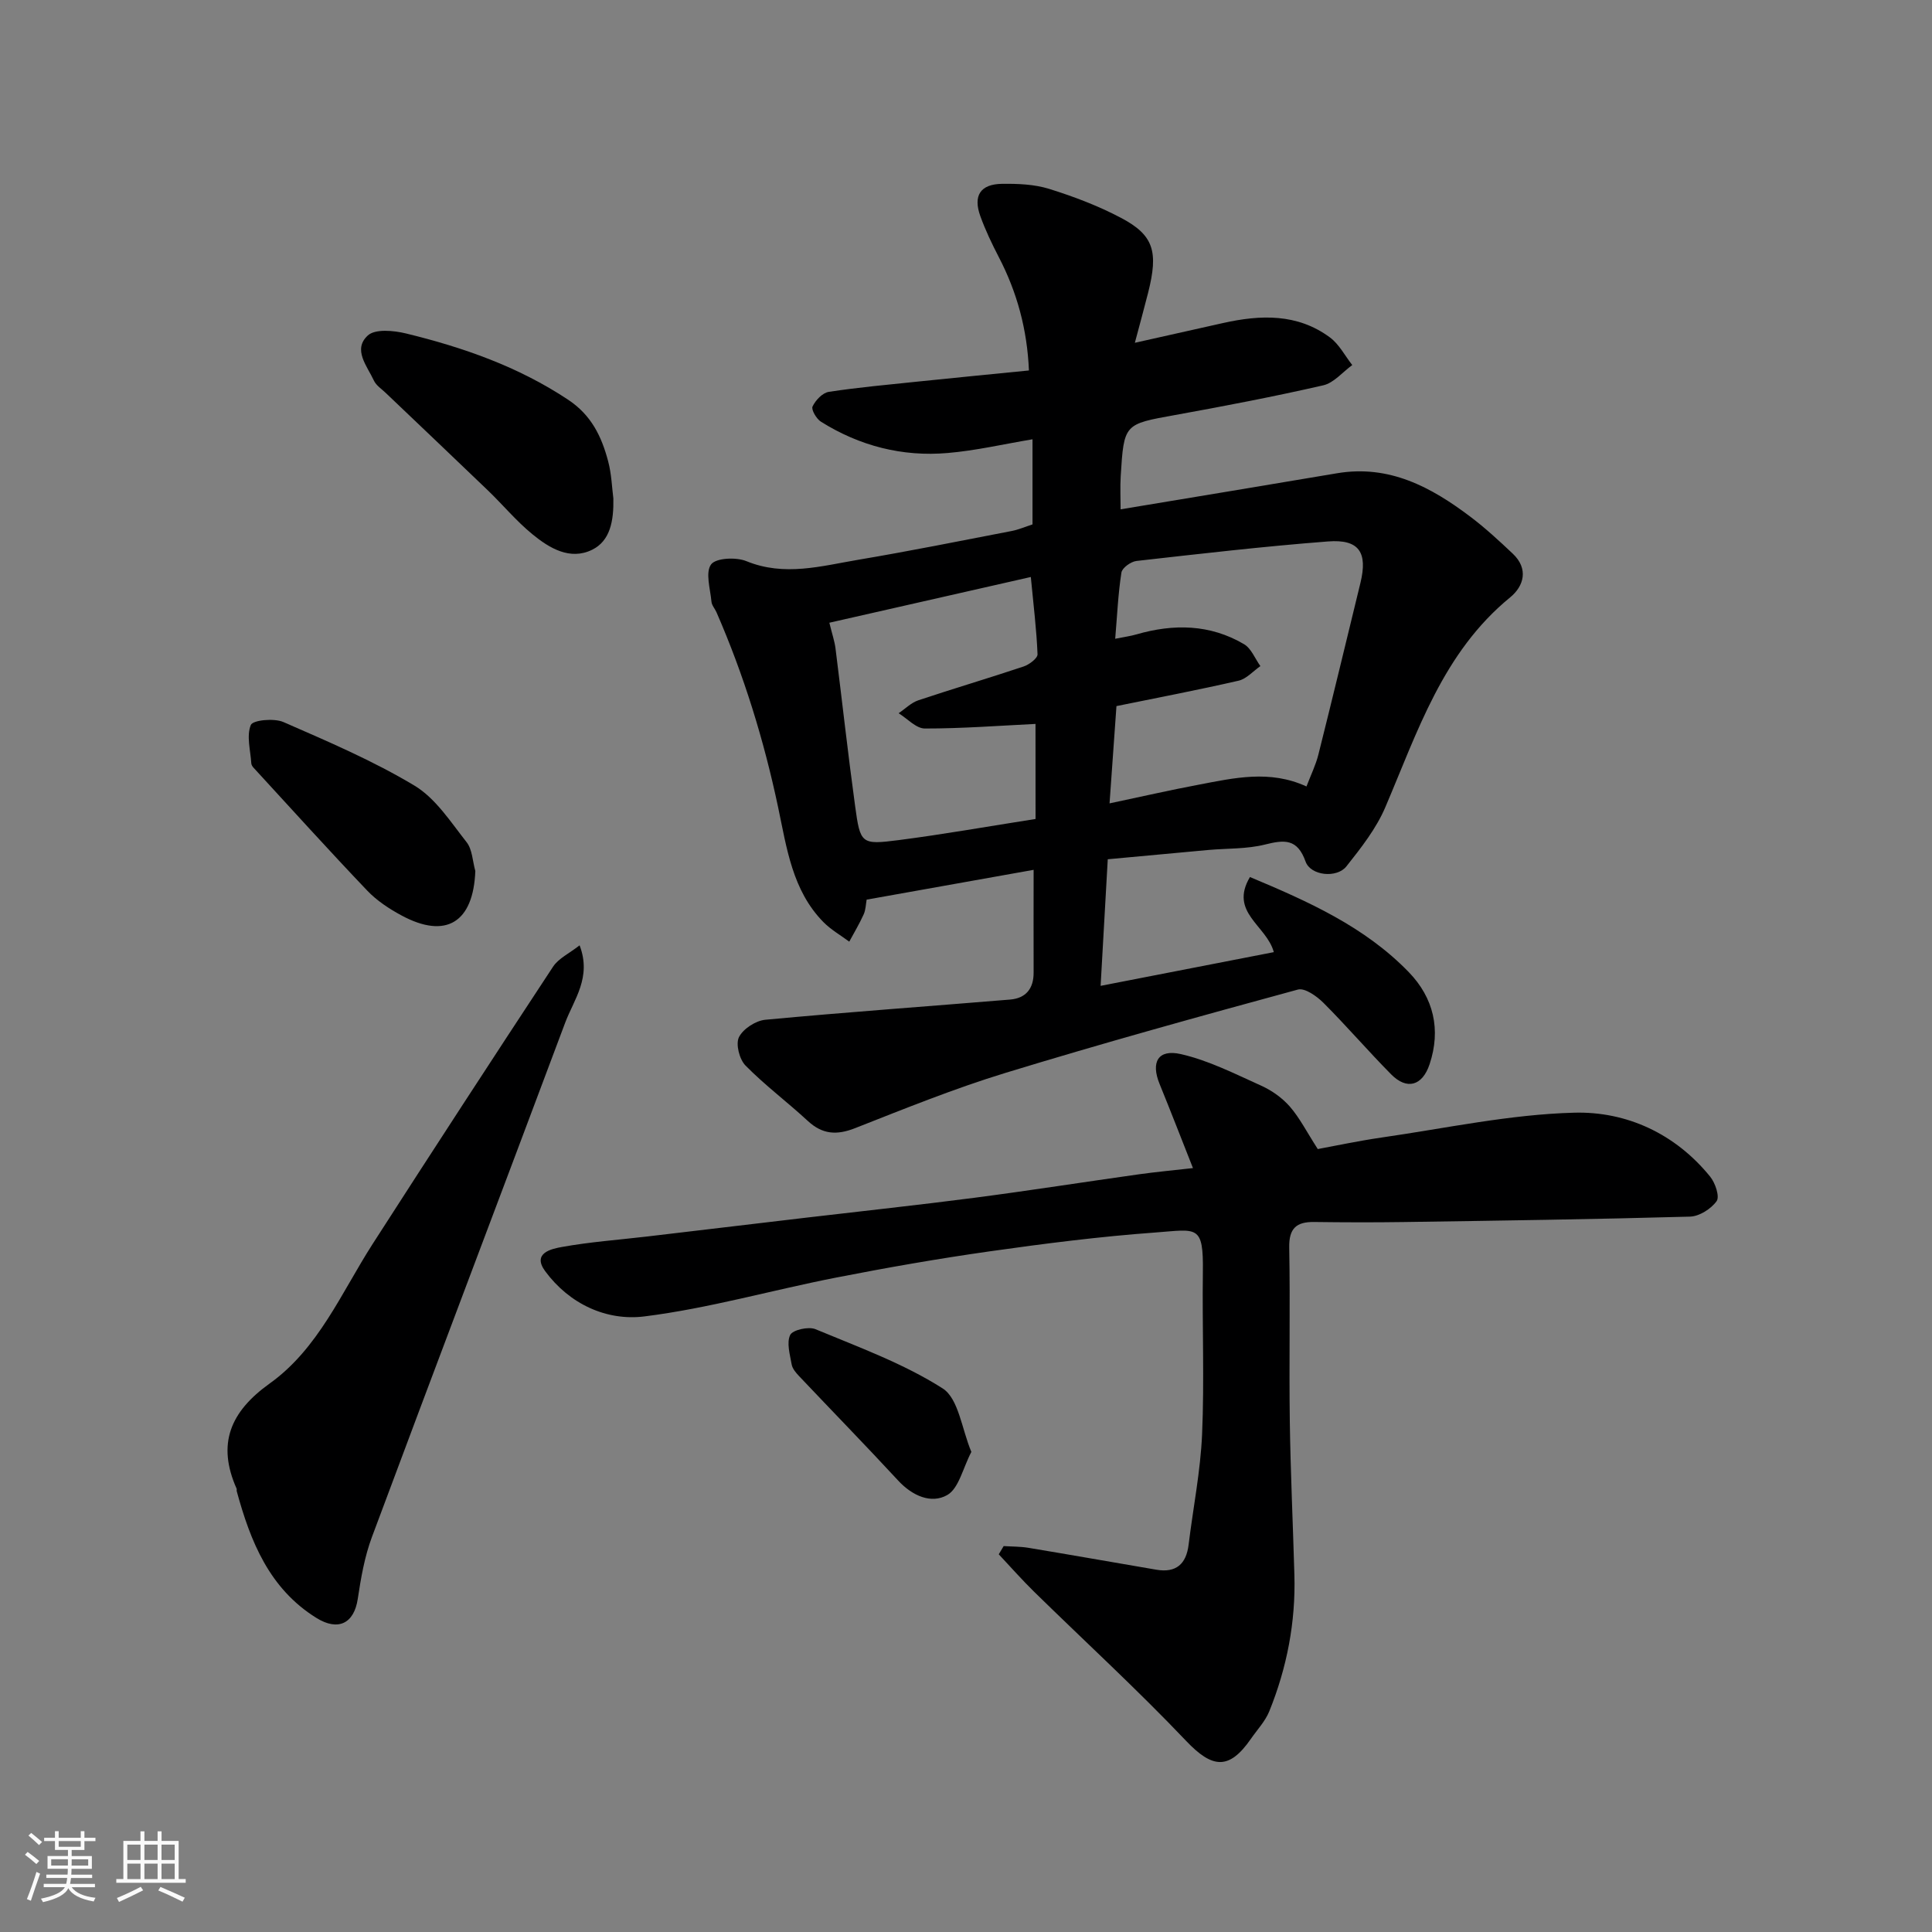 <svg enable-background="new 0 0 400 400" viewBox="0 0 400 400" xmlns="http://www.w3.org/2000/svg"><rect x="0" y="0" width="400" height="400" fill="#808080" stroke="none"/><path d="m5.17 384 .55-.58c.85.61 1.65 1.24 2.4 1.87l-.59.64c-.83-.73-1.62-1.38-2.36-1.93m1.22 9.53-.82-.34c.71-1.76 1.37-3.64 1.98-5.63.24.13.5.25.76.36-.6 1.67-1.24 3.54-1.92 5.61m-.5-13.5.57-.54c.56.44 1.31 1.06 2.26 1.87l-.64.64c-.68-.66-1.41-1.32-2.19-1.97m3.25.46h2.24v-1.36h.77v1.36h4.57v-1.36h.76v1.36h2.28v.69h-2.28v1.84h-2.64v1.26h4.18v2.64h-4.21c0 .45-.02.86-.05 1.21h4.32v.69h-4.38c-.04.34-.1.75-.19 1.22h5.15v.69h-4.82c.87 1.19 2.51 1.92 4.93 2.19-.17.31-.3.57-.37.76-2.77-.49-4.52-1.41-5.26-2.76-.56 1.26-2.3 2.23-5.24 2.9-.12-.24-.26-.48-.43-.72 2.73-.55 4.38-1.34 4.96-2.38h-4.38v-.69h4.65c.1-.38.17-.79.21-1.22h-4.32v-.69h4.4c.03-.34.05-.75.05-1.21h-4.2v-2.64h4.23v-1.26h-2.69v-1.84h-2.24zm1.46 4.46v1.29h3.45c.01-.4.02-.57.01-.53v-.32-.45h-3.46zm1.55-2.59h4.57v-1.19h-4.57zm6.11 2.59h-3.42v.77c-.01.19-.01.37-.02.53h3.44z" fill="#fafafa"/><path d="m32.63 379.16h.82v1.98h3.54v7.89h1.46v.78h-14.37v-.78h1.46v-7.89h3.54v-1.98h.82v1.98h2.73zm-3.49 11.48.5.73c-1.61.82-3.28 1.63-5 2.41-.13-.27-.28-.55-.44-.82 1.75-.72 3.4-1.49 4.94-2.32m-2.78-5.55h2.73v-3.18h-2.73zm0 3.95h2.73v-3.2h-2.73zm3.54-3.95h2.73v-3.18h-2.73zm0 3.95h2.73v-3.2h-2.73zm7.89 4.68c-1.84-.92-3.51-1.7-5.02-2.32l.45-.73c1.89.8 3.57 1.55 5.04 2.23zm-1.62-11.81h-2.73v3.18h2.73zm-2.73 7.13h2.73v-3.2h-2.73z" fill="#fafafa"/><g fill="#000001"><path d="m214 180.09c-11.69 2.08-22.94 4.09-34.57 6.17-.17.91-.18 2.07-.61 3.04-.87 1.94-1.98 3.78-2.99 5.66-1.8-1.34-3.81-2.48-5.37-4.07-6.43-6.55-7.58-15.36-9.35-23.71-2.94-13.92-7.09-27.39-12.77-40.42-.33-.75-.98-1.44-1.04-2.2-.24-2.63-1.3-6.03-.08-7.7.99-1.35 5.18-1.55 7.31-.68 7.89 3.23 15.53 1 23.19-.29 10.61-1.79 21.16-3.91 31.73-5.95 1.42-.27 2.78-.87 4.32-1.37 0-5.75 0-11.52 0-17.62-6.04 1.01-11.77 2.35-17.57 2.84-9.39.81-18.22-1.46-26.23-6.48-.94-.59-2.05-2.5-1.74-3.15.61-1.29 2.06-2.83 3.36-3.03 6.15-.94 12.36-1.49 18.55-2.14 7.49-.78 14.99-1.5 22.89-2.29-.36-8.48-2.45-16.18-6.25-23.49-1.42-2.74-2.76-5.55-3.81-8.45-1.54-4.26 0-6.64 4.5-6.7 3.25-.04 6.67.09 9.73 1.04 5.1 1.59 10.19 3.52 14.9 6.01 6.78 3.58 7.76 6.97 5.61 15.48-.83 3.28-1.73 6.53-2.75 10.38 6.34-1.42 12.28-2.75 18.22-4.08 7.77-1.74 15.42-2.03 22.18 2.98 1.9 1.41 3.09 3.78 4.61 5.71-2 1.45-3.81 3.7-6.02 4.2-10.16 2.33-20.42 4.29-30.68 6.15-10.52 1.9-10.57 1.78-11.24 12.66-.14 2.31-.02 4.63-.02 6.86 15.13-2.52 29.96-4.95 44.77-7.46 10.83-1.84 19.52 2.85 27.68 9.02 3.07 2.32 5.92 4.96 8.73 7.61 3.34 3.14 2.32 6.73-.53 9.06-13.94 11.4-19.16 27.8-25.85 43.46-1.89 4.43-5.02 8.41-8.05 12.23-1.98 2.5-7.4 1.95-8.45-.98-1.7-4.77-4.35-4.55-8.39-3.54-3.78.95-7.84.78-11.77 1.13-6.86.62-13.73 1.27-20.8 1.92-.5 8.82-.98 17.33-1.48 26.21 12.37-2.41 24.08-4.69 35.86-6.98-1.49-5.55-9.3-8.22-4.94-15.55 12.02 5.04 23.76 10.26 32.9 19.71 5.13 5.31 6.68 11.89 4.29 19.05-1.5 4.5-4.71 5.38-7.96 2.09-4.77-4.82-9.2-9.99-14-14.79-1.38-1.38-3.87-3.16-5.31-2.76-20.24 5.51-40.47 11.11-60.54 17.25-10.56 3.23-20.86 7.4-31.15 11.45-3.8 1.49-6.75 1.29-9.77-1.5-4.23-3.91-8.87-7.38-12.9-11.47-1.26-1.28-2.07-4.43-1.36-5.87.85-1.72 3.46-3.42 5.46-3.61 16.87-1.58 33.78-2.78 50.67-4.18 3.27-.27 4.9-2.26 4.88-5.61-.03-6.82 0-13.64 0-21.25zm56.49-17.26c.9-2.36 1.92-4.42 2.47-6.61 2.97-11.83 5.81-23.68 8.7-35.52 1.54-6.33-.26-9.1-6.71-8.6-13.24 1.02-26.45 2.55-39.65 4.04-1.16.13-2.97 1.43-3.12 2.4-.68 4.32-.87 8.72-1.29 13.71 1.93-.39 3.18-.55 4.38-.9 7.7-2.23 15.25-2.13 22.29 2.02 1.5.88 2.28 2.99 3.39 4.54-1.5 1.04-2.87 2.64-4.52 3.02-8.36 1.92-16.8 3.53-25.28 5.26-.48 6.76-.93 13.12-1.43 20.14 6.7-1.41 12.54-2.76 18.42-3.86 7.35-1.4 14.76-3.14 22.35.36zm-56.1-12.95c-7.54.37-15.23.96-22.91.95-1.81 0-3.62-2.05-5.43-3.16 1.35-.91 2.59-2.18 4.08-2.68 7.24-2.42 14.56-4.58 21.8-7 1.16-.39 2.91-1.7 2.88-2.53-.2-5.06-.83-10.1-1.39-16-13.9 3.16-27.73 6.29-41.71 9.47.61 2.48 1.09 3.87 1.27 5.29 1.37 10.88 2.57 21.78 4.06 32.64 1.07 7.86 1.26 8.07 8.98 7.08 9.32-1.2 18.59-2.85 28.38-4.38-.01-6.77-.01-13.17-.01-19.68z"/><path d="m207.8 320.1c1.69.11 3.41.08 5.07.35 8.85 1.47 17.69 3.03 26.53 4.54 4.09.7 6.2-1.16 6.69-5.19.93-7.62 2.46-15.21 2.79-22.86.48-11.14.01-22.33.16-33.49.14-10.03-1.16-8.91-9.89-8.27-11.43.83-22.84 2.28-34.19 3.89-10.66 1.51-21.28 3.37-31.85 5.44-13.26 2.59-26.34 6.37-39.69 8.04-7.83.98-15.53-2.55-20.55-9.37-2.76-3.76 1.33-4.63 3.49-5.01 5.8-1.05 11.7-1.47 17.57-2.16 11.07-1.3 22.13-2.63 33.19-3.93 11.56-1.36 23.14-2.6 34.68-4.1 11.35-1.48 22.65-3.26 33.98-4.85 3.57-.5 7.16-.83 11.21-1.29-2.37-5.99-4.59-11.73-6.92-17.44-1.82-4.47-.34-7.24 4.41-6.16 5.76 1.31 11.22 4.1 16.68 6.56 2.19.99 4.33 2.52 5.9 4.32 2.01 2.31 3.43 5.14 5.77 8.78 3.45-.63 8.32-1.68 13.23-2.39 13.27-1.91 26.54-4.79 39.87-5.14 10.83-.29 20.92 4.34 28.14 13.24 1.06 1.3 2.01 4.14 1.34 5.07-1.15 1.61-3.59 3.16-5.53 3.21-19.76.55-39.53.83-59.3 1.12-6.16.09-12.33.07-18.5-.01-3.66-.05-5.23 1.3-5.16 5.26.22 11.99-.05 24 .12 35.99.15 10.6.65 21.2.95 31.8.28 9.78-1.54 19.22-5.2 28.26-.84 2.07-2.5 3.81-3.8 5.69-4.54 6.56-8.01 6.12-13.43.42-10.11-10.64-20.95-20.57-31.44-30.85-2.54-2.49-4.9-5.17-7.34-7.77.35-.57.68-1.14 1.02-1.7z"/><path d="m120 195.72c2.54 6.64-1.18 11.2-2.99 16.03-13.3 35.51-26.77 70.95-40.01 106.48-1.52 4.07-2.28 8.49-2.93 12.81-.76 5.06-4.04 6.75-8.57 3.93-9.74-6.06-13.65-15.83-16.49-26.25-.04-.16.04-.36-.02-.5-4.13-9.28-1.31-15.95 6.84-21.78 10.09-7.22 14.83-18.78 21.32-28.89 12.35-19.21 24.81-38.35 37.37-57.43 1.14-1.71 3.35-2.73 5.48-4.4z"/><path d="m126.99 103.2c.09 4.61-.63 8.78-4.41 10.63-4.57 2.23-8.84-.34-12.35-3.22-3.33-2.72-6.11-6.09-9.23-9.09-7.03-6.76-14.12-13.47-21.18-20.21-.84-.8-1.94-1.51-2.4-2.5-1.4-3.02-4.45-6.45-1.26-9.36 1.52-1.39 5.34-1.03 7.86-.42 11.87 2.89 23.28 6.87 33.62 13.74 4.83 3.21 6.92 7.64 8.27 12.73.71 2.67.79 5.5 1.08 7.7z"/><path d="m98.41 180.33c-.4 10.64-6.06 14.17-15.27 9.21-2.56-1.38-5.12-3.06-7.11-5.15-7.98-8.37-15.74-16.96-23.56-25.47-.21-.23-.42-.57-.44-.87-.17-2.69-1.03-5.69-.1-7.95.42-1.02 4.82-1.45 6.74-.61 9.21 4.02 18.53 8 27.12 13.15 4.39 2.63 7.51 7.53 10.81 11.72 1.2 1.52 1.24 3.96 1.81 5.97z"/><path d="m201.11 300.6c-1.78 3.41-2.6 7.58-5.01 8.94-3.3 1.87-7.21.16-10.12-2.98-6.74-7.29-13.68-14.4-20.51-21.62-.66-.7-1.4-1.55-1.56-2.43-.36-2.05-1.09-4.5-.31-6.12.51-1.05 3.79-1.79 5.22-1.2 8.96 3.73 18.24 7.1 26.35 12.27 3.31 2.12 3.95 8.42 5.94 13.14z"/></g></svg>